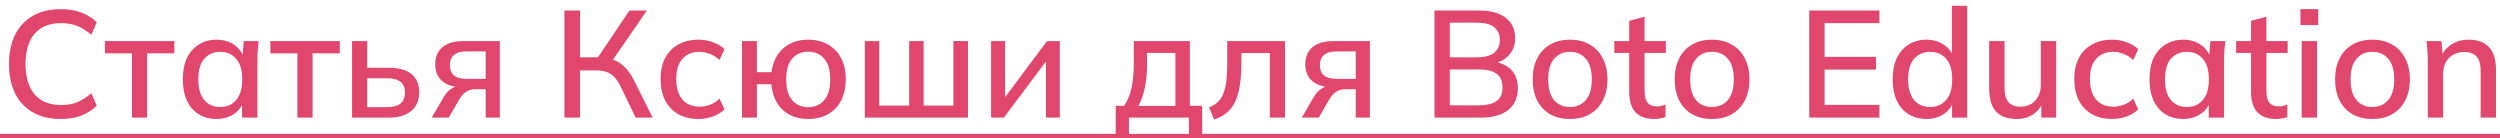 <?xml version="1.0" encoding="UTF-8"?> <svg xmlns="http://www.w3.org/2000/svg" width="181" height="10" viewBox="0 0 181 10" fill="none"> <path d="M4.4 8.615C3.608 8.615 2.933 8.453 2.376 8.131C1.819 7.808 1.39 7.35 1.089 6.756C0.796 6.154 0.649 5.447 0.649 4.633C0.649 3.819 0.796 3.115 1.089 2.521C1.39 1.927 1.819 1.468 2.376 1.146C2.933 0.823 3.608 0.662 4.4 0.662C4.95 0.662 5.441 0.742 5.874 0.904C6.307 1.065 6.684 1.3 7.007 1.608L6.611 2.521C6.259 2.22 5.914 2.004 5.577 1.872C5.247 1.74 4.862 1.674 4.422 1.674C3.586 1.674 2.948 1.93 2.508 2.444C2.068 2.957 1.848 3.687 1.848 4.633C1.848 5.579 2.068 6.312 2.508 6.833C2.948 7.346 3.586 7.603 4.422 7.603C4.862 7.603 5.247 7.537 5.577 7.405C5.914 7.273 6.259 7.053 6.611 6.745L7.007 7.658C6.684 7.966 6.307 8.204 5.874 8.373C5.441 8.534 4.95 8.615 4.4 8.615ZM9.554 8.516V3.863H7.596V2.972H12.623V3.863H10.654V8.516H9.554ZM15.679 8.615C15.187 8.615 14.758 8.501 14.392 8.274C14.025 8.046 13.739 7.716 13.534 7.284C13.336 6.851 13.237 6.338 13.237 5.744C13.237 5.142 13.336 4.629 13.534 4.204C13.739 3.778 14.025 3.452 14.392 3.225C14.758 2.99 15.187 2.873 15.679 2.873C16.163 2.873 16.584 2.994 16.944 3.236C17.303 3.478 17.541 3.808 17.659 4.226H17.538L17.648 2.972H18.726C18.704 3.199 18.682 3.426 18.66 3.654C18.645 3.874 18.638 4.09 18.638 4.303V8.516H17.527V7.284H17.648C17.53 7.694 17.288 8.021 16.922 8.263C16.562 8.497 16.148 8.615 15.679 8.615ZM15.954 7.746C16.43 7.746 16.812 7.577 17.098 7.24C17.391 6.902 17.538 6.404 17.538 5.744C17.538 5.084 17.391 4.589 17.098 4.259C16.812 3.921 16.43 3.753 15.954 3.753C15.47 3.753 15.081 3.921 14.788 4.259C14.502 4.589 14.359 5.084 14.359 5.744C14.359 6.404 14.502 6.902 14.788 7.24C15.074 7.577 15.462 7.746 15.954 7.746ZM21.532 8.516V3.863H19.574V2.972H24.601V3.863H22.632V8.516H21.532ZM25.489 8.516V2.972H26.589V4.908H28.162C28.888 4.908 29.435 5.062 29.801 5.37C30.168 5.67 30.351 6.11 30.351 6.69C30.351 7.064 30.267 7.39 30.098 7.669C29.93 7.94 29.68 8.149 29.35 8.296C29.028 8.442 28.632 8.516 28.162 8.516H25.489ZM26.589 7.757H28.041C28.452 7.757 28.767 7.672 28.987 7.504C29.207 7.328 29.317 7.06 29.317 6.701C29.317 6.341 29.207 6.081 28.987 5.92C28.775 5.751 28.459 5.667 28.041 5.667H26.589V7.757ZM31.258 8.516L32.127 7.02C32.266 6.778 32.442 6.583 32.655 6.437C32.875 6.283 33.099 6.206 33.326 6.206H33.524L33.513 6.316C32.882 6.316 32.391 6.173 32.039 5.887C31.687 5.601 31.511 5.19 31.511 4.655C31.511 4.119 31.687 3.705 32.039 3.412C32.391 3.118 32.908 2.972 33.59 2.972H36.186V8.516H35.163V6.459H34.426C34.147 6.459 33.909 6.528 33.711 6.668C33.52 6.807 33.363 6.99 33.238 7.218L32.49 8.516H31.258ZM33.788 5.711H35.163V3.72H33.788C33.377 3.72 33.069 3.808 32.864 3.984C32.666 4.16 32.567 4.402 32.567 4.71C32.567 5.032 32.666 5.282 32.864 5.458C33.069 5.626 33.377 5.711 33.788 5.711ZM40.863 8.516V0.761H41.996V4.149H43.448L43.173 4.325L45.571 0.761H46.836L44.24 4.523L43.822 4.193C44.299 4.251 44.702 4.413 45.032 4.677C45.362 4.941 45.648 5.311 45.89 5.788L47.254 8.516H46.022L44.933 6.261C44.728 5.835 44.489 5.535 44.218 5.359C43.947 5.183 43.606 5.095 43.195 5.095H41.996V8.516H40.863ZM50.577 8.615C50.019 8.615 49.532 8.501 49.114 8.274C48.703 8.039 48.384 7.705 48.157 7.273C47.937 6.833 47.827 6.312 47.827 5.711C47.827 5.117 47.94 4.607 48.168 4.182C48.395 3.756 48.714 3.434 49.125 3.214C49.535 2.986 50.019 2.873 50.577 2.873C50.936 2.873 51.284 2.935 51.622 3.06C51.959 3.177 52.238 3.346 52.458 3.566L52.095 4.347C51.889 4.149 51.658 4.002 51.402 3.907C51.145 3.804 50.896 3.753 50.654 3.753C50.126 3.753 49.711 3.921 49.411 4.259C49.11 4.596 48.96 5.084 48.96 5.722C48.96 6.367 49.11 6.862 49.411 7.207C49.711 7.551 50.126 7.724 50.654 7.724C50.888 7.724 51.134 7.68 51.391 7.592C51.647 7.496 51.882 7.346 52.095 7.141L52.458 7.922C52.23 8.142 51.944 8.314 51.6 8.439C51.262 8.556 50.921 8.615 50.577 8.615ZM58.516 8.615C57.76 8.615 57.144 8.395 56.668 7.955C56.191 7.507 55.916 6.888 55.843 6.096H54.798V8.516H53.72V2.972H54.798V5.227H55.854C55.956 4.486 56.242 3.91 56.712 3.5C57.181 3.082 57.782 2.873 58.516 2.873C59.066 2.873 59.542 2.99 59.946 3.225C60.356 3.452 60.672 3.778 60.892 4.204C61.119 4.629 61.233 5.142 61.233 5.744C61.233 6.338 61.119 6.851 60.892 7.284C60.672 7.709 60.356 8.039 59.946 8.274C59.542 8.501 59.066 8.615 58.516 8.615ZM58.516 7.757C59 7.757 59.385 7.588 59.671 7.251C59.964 6.913 60.111 6.411 60.111 5.744C60.111 5.084 59.964 4.585 59.671 4.248C59.385 3.91 59 3.742 58.516 3.742C58.032 3.742 57.643 3.91 57.35 4.248C57.064 4.585 56.921 5.084 56.921 5.744C56.921 6.411 57.064 6.913 57.35 7.251C57.643 7.588 58.032 7.757 58.516 7.757ZM62.614 8.516V2.972H63.659V7.647H65.826V2.972H66.871V7.647H69.027V2.972H70.083V8.516H62.614ZM71.756 8.516V2.972H72.768V7.449H72.46L75.804 2.972H76.728V8.516H75.727V4.028H76.046L72.68 8.516H71.756ZM80.777 9.946V7.658H81.393C81.635 7.291 81.811 6.862 81.921 6.371C82.031 5.879 82.086 5.285 82.086 4.589V2.972H86.145V7.658H87.036V9.946H86.079V8.516H81.734V9.946H80.777ZM82.416 7.669H85.1V3.83H83.043V4.809C83.043 5.344 82.988 5.868 82.878 6.382C82.775 6.888 82.621 7.317 82.416 7.669ZM87.907 8.659L87.533 7.779C87.782 7.676 87.991 7.548 88.16 7.394C88.336 7.232 88.471 7.027 88.567 6.778C88.669 6.528 88.743 6.22 88.787 5.854C88.831 5.487 88.853 5.043 88.853 4.523V2.972H93.033V8.516H91.933V3.841H89.876V4.556C89.876 5.392 89.81 6.085 89.678 6.635C89.546 7.185 89.333 7.621 89.04 7.944C88.754 8.259 88.376 8.497 87.907 8.659ZM94.25 8.516L95.119 7.02C95.259 6.778 95.435 6.583 95.647 6.437C95.867 6.283 96.091 6.206 96.318 6.206H96.516L96.505 6.316C95.875 6.316 95.383 6.173 95.031 5.887C94.679 5.601 94.503 5.19 94.503 4.655C94.503 4.119 94.679 3.705 95.031 3.412C95.383 3.118 95.9 2.972 96.582 2.972H99.178V8.516H98.155V6.459H97.418C97.14 6.459 96.901 6.528 96.703 6.668C96.513 6.807 96.355 6.99 96.23 7.218L95.482 8.516H94.25ZM96.78 5.711H98.155V3.72H96.78C96.37 3.72 96.062 3.808 95.856 3.984C95.658 4.16 95.559 4.402 95.559 4.71C95.559 5.032 95.658 5.282 95.856 5.458C96.062 5.626 96.37 5.711 96.78 5.711ZM103.855 8.516V0.761H107.089C107.925 0.761 108.567 0.937 109.014 1.289C109.469 1.641 109.696 2.136 109.696 2.774C109.696 3.25 109.553 3.65 109.267 3.973C108.981 4.295 108.589 4.512 108.09 4.622V4.457C108.662 4.53 109.106 4.732 109.421 5.062C109.737 5.392 109.894 5.828 109.894 6.371C109.894 7.06 109.66 7.592 109.19 7.966C108.728 8.332 108.076 8.516 107.232 8.516H103.855ZM104.966 7.625H107.111C107.632 7.625 108.039 7.526 108.332 7.328C108.633 7.13 108.783 6.796 108.783 6.327C108.783 5.857 108.633 5.524 108.332 5.326C108.039 5.128 107.632 5.029 107.111 5.029H104.966V7.625ZM104.966 4.149H106.913C107.471 4.149 107.889 4.042 108.167 3.83C108.446 3.617 108.585 3.305 108.585 2.895C108.585 2.484 108.446 2.172 108.167 1.96C107.889 1.747 107.471 1.641 106.913 1.641H104.966V4.149ZM113.663 8.615C113.113 8.615 112.636 8.501 112.233 8.274C111.829 8.039 111.518 7.709 111.298 7.284C111.078 6.851 110.968 6.338 110.968 5.744C110.968 5.15 111.078 4.64 111.298 4.215C111.518 3.782 111.829 3.452 112.233 3.225C112.636 2.99 113.113 2.873 113.663 2.873C114.213 2.873 114.689 2.99 115.093 3.225C115.503 3.452 115.819 3.782 116.039 4.215C116.266 4.64 116.38 5.15 116.38 5.744C116.38 6.338 116.266 6.851 116.039 7.284C115.819 7.709 115.503 8.039 115.093 8.274C114.689 8.501 114.213 8.615 113.663 8.615ZM113.663 7.746C114.147 7.746 114.532 7.577 114.818 7.24C115.104 6.902 115.247 6.404 115.247 5.744C115.247 5.084 115.104 4.589 114.818 4.259C114.532 3.921 114.147 3.753 113.663 3.753C113.186 3.753 112.805 3.921 112.519 4.259C112.233 4.589 112.09 5.084 112.09 5.744C112.09 6.404 112.229 6.902 112.508 7.24C112.794 7.577 113.179 7.746 113.663 7.746ZM119.781 8.615C119.179 8.615 118.725 8.453 118.417 8.131C118.109 7.801 117.955 7.309 117.955 6.657V3.83H116.877V2.972H117.955V1.509L119.066 1.212V2.972H120.606V3.83H119.066V6.558C119.066 6.968 119.139 7.262 119.286 7.438C119.432 7.614 119.645 7.702 119.924 7.702C120.063 7.702 120.184 7.691 120.287 7.669C120.397 7.639 120.496 7.606 120.584 7.57V8.472C120.474 8.516 120.345 8.549 120.199 8.571C120.052 8.6 119.913 8.615 119.781 8.615ZM123.943 8.615C123.393 8.615 122.916 8.501 122.513 8.274C122.11 8.039 121.798 7.709 121.578 7.284C121.358 6.851 121.248 6.338 121.248 5.744C121.248 5.15 121.358 4.64 121.578 4.215C121.798 3.782 122.11 3.452 122.513 3.225C122.916 2.99 123.393 2.873 123.943 2.873C124.493 2.873 124.97 2.99 125.373 3.225C125.784 3.452 126.099 3.782 126.319 4.215C126.546 4.64 126.66 5.15 126.66 5.744C126.66 6.338 126.546 6.851 126.319 7.284C126.099 7.709 125.784 8.039 125.373 8.274C124.97 8.501 124.493 8.615 123.943 8.615ZM123.943 7.746C124.427 7.746 124.812 7.577 125.098 7.24C125.384 6.902 125.527 6.404 125.527 5.744C125.527 5.084 125.384 4.589 125.098 4.259C124.812 3.921 124.427 3.753 123.943 3.753C123.466 3.753 123.085 3.921 122.799 4.259C122.513 4.589 122.37 5.084 122.37 5.744C122.37 6.404 122.509 6.902 122.788 7.24C123.074 7.577 123.459 7.746 123.943 7.746ZM130.99 8.516V0.761H136.072V1.674H132.101V4.116H135.819V5.04H132.101V7.592H136.072V8.516H130.99ZM139.47 8.615C138.986 8.615 138.557 8.501 138.183 8.274C137.817 8.046 137.531 7.716 137.325 7.284C137.127 6.851 137.028 6.338 137.028 5.744C137.028 5.142 137.127 4.629 137.325 4.204C137.531 3.778 137.817 3.452 138.183 3.225C138.557 2.99 138.986 2.873 139.47 2.873C139.947 2.873 140.365 2.994 140.724 3.236C141.091 3.47 141.333 3.793 141.45 4.204H141.318V0.42H142.429V8.516H141.329V7.262H141.461C141.337 7.68 141.095 8.01 140.735 8.252C140.376 8.494 139.954 8.615 139.47 8.615ZM139.745 7.746C140.222 7.746 140.607 7.577 140.9 7.24C141.194 6.902 141.34 6.404 141.34 5.744C141.34 5.084 141.194 4.589 140.9 4.259C140.607 3.921 140.222 3.753 139.745 3.753C139.261 3.753 138.873 3.921 138.579 4.259C138.293 4.589 138.15 5.084 138.15 5.744C138.15 6.404 138.293 6.902 138.579 7.24C138.873 7.577 139.261 7.746 139.745 7.746ZM146.019 8.615C145.352 8.615 144.85 8.435 144.512 8.076C144.182 7.709 144.017 7.148 144.017 6.393V2.972H145.128V6.371C145.128 6.833 145.224 7.174 145.414 7.394C145.605 7.614 145.895 7.724 146.283 7.724C146.723 7.724 147.079 7.577 147.35 7.284C147.622 6.99 147.757 6.602 147.757 6.118V2.972H148.868V8.516H147.79V7.328H147.933C147.779 7.738 147.534 8.057 147.196 8.285C146.859 8.505 146.467 8.615 146.019 8.615ZM152.927 8.615C152.369 8.615 151.882 8.501 151.464 8.274C151.053 8.039 150.734 7.705 150.507 7.273C150.287 6.833 150.177 6.312 150.177 5.711C150.177 5.117 150.29 4.607 150.518 4.182C150.745 3.756 151.064 3.434 151.475 3.214C151.885 2.986 152.369 2.873 152.927 2.873C153.286 2.873 153.634 2.935 153.972 3.06C154.309 3.177 154.588 3.346 154.808 3.566L154.445 4.347C154.239 4.149 154.008 4.002 153.752 3.907C153.495 3.804 153.246 3.753 153.004 3.753C152.476 3.753 152.061 3.921 151.761 4.259C151.46 4.596 151.31 5.084 151.31 5.722C151.31 6.367 151.46 6.862 151.761 7.207C152.061 7.551 152.476 7.724 153.004 7.724C153.238 7.724 153.484 7.68 153.741 7.592C153.997 7.496 154.232 7.346 154.445 7.141L154.808 7.922C154.58 8.142 154.294 8.314 153.95 8.439C153.612 8.556 153.271 8.615 152.927 8.615ZM158.065 8.615C157.574 8.615 157.145 8.501 156.778 8.274C156.411 8.046 156.125 7.716 155.92 7.284C155.722 6.851 155.623 6.338 155.623 5.744C155.623 5.142 155.722 4.629 155.92 4.204C156.125 3.778 156.411 3.452 156.778 3.225C157.145 2.99 157.574 2.873 158.065 2.873C158.549 2.873 158.971 2.994 159.33 3.236C159.689 3.478 159.928 3.808 160.045 4.226H159.924L160.034 2.972H161.112C161.09 3.199 161.068 3.426 161.046 3.654C161.031 3.874 161.024 4.09 161.024 4.303V8.516H159.913V7.284H160.034C159.917 7.694 159.675 8.021 159.308 8.263C158.949 8.497 158.534 8.615 158.065 8.615ZM158.34 7.746C158.817 7.746 159.198 7.577 159.484 7.24C159.777 6.902 159.924 6.404 159.924 5.744C159.924 5.084 159.777 4.589 159.484 4.259C159.198 3.921 158.817 3.753 158.34 3.753C157.856 3.753 157.467 3.921 157.174 4.259C156.888 4.589 156.745 5.084 156.745 5.744C156.745 6.404 156.888 6.902 157.174 7.24C157.46 7.577 157.849 7.746 158.34 7.746ZM164.801 8.615C164.2 8.615 163.745 8.453 163.437 8.131C163.129 7.801 162.975 7.309 162.975 6.657V3.83H161.897V2.972H162.975V1.509L164.086 1.212V2.972H165.626V3.83H164.086V6.558C164.086 6.968 164.159 7.262 164.306 7.438C164.453 7.614 164.665 7.702 164.944 7.702C165.083 7.702 165.204 7.691 165.307 7.669C165.417 7.639 165.516 7.606 165.604 7.57V8.472C165.494 8.516 165.366 8.549 165.219 8.571C165.072 8.6 164.933 8.615 164.801 8.615ZM166.641 8.516V2.972H167.752V8.516H166.641ZM166.553 1.817V0.662H167.84V1.817H166.553ZM171.756 8.615C171.206 8.615 170.73 8.501 170.326 8.274C169.923 8.039 169.611 7.709 169.391 7.284C169.171 6.851 169.061 6.338 169.061 5.744C169.061 5.15 169.171 4.64 169.391 4.215C169.611 3.782 169.923 3.452 170.326 3.225C170.73 2.99 171.206 2.873 171.756 2.873C172.306 2.873 172.783 2.99 173.186 3.225C173.597 3.452 173.912 3.782 174.132 4.215C174.36 4.64 174.473 5.15 174.473 5.744C174.473 6.338 174.36 6.851 174.132 7.284C173.912 7.709 173.597 8.039 173.186 8.274C172.783 8.501 172.306 8.615 171.756 8.615ZM171.756 7.746C172.24 7.746 172.625 7.577 172.911 7.24C173.197 6.902 173.34 6.404 173.34 5.744C173.34 5.084 173.197 4.589 172.911 4.259C172.625 3.921 172.24 3.753 171.756 3.753C171.28 3.753 170.898 3.921 170.612 4.259C170.326 4.589 170.183 5.084 170.183 5.744C170.183 6.404 170.323 6.902 170.601 7.24C170.887 7.577 171.272 7.746 171.756 7.746ZM175.772 8.516V4.303C175.772 4.09 175.761 3.874 175.739 3.654C175.724 3.426 175.706 3.199 175.684 2.972H176.762L176.861 4.138H176.729C176.898 3.727 177.158 3.415 177.51 3.203C177.862 2.983 178.269 2.873 178.731 2.873C179.384 2.873 179.875 3.052 180.205 3.412C180.542 3.771 180.711 4.328 180.711 5.084V8.516H179.6V5.15C179.6 4.658 179.501 4.306 179.303 4.094C179.112 3.874 178.819 3.764 178.423 3.764C177.954 3.764 177.58 3.91 177.301 4.204C177.022 4.49 176.883 4.878 176.883 5.37V8.516H175.772Z" fill="#E1476C"></path> <path d="M0 9.693L181.481 9.693V10.177L0 10.177L0 9.693Z" fill="#E1476C"></path> </svg> 